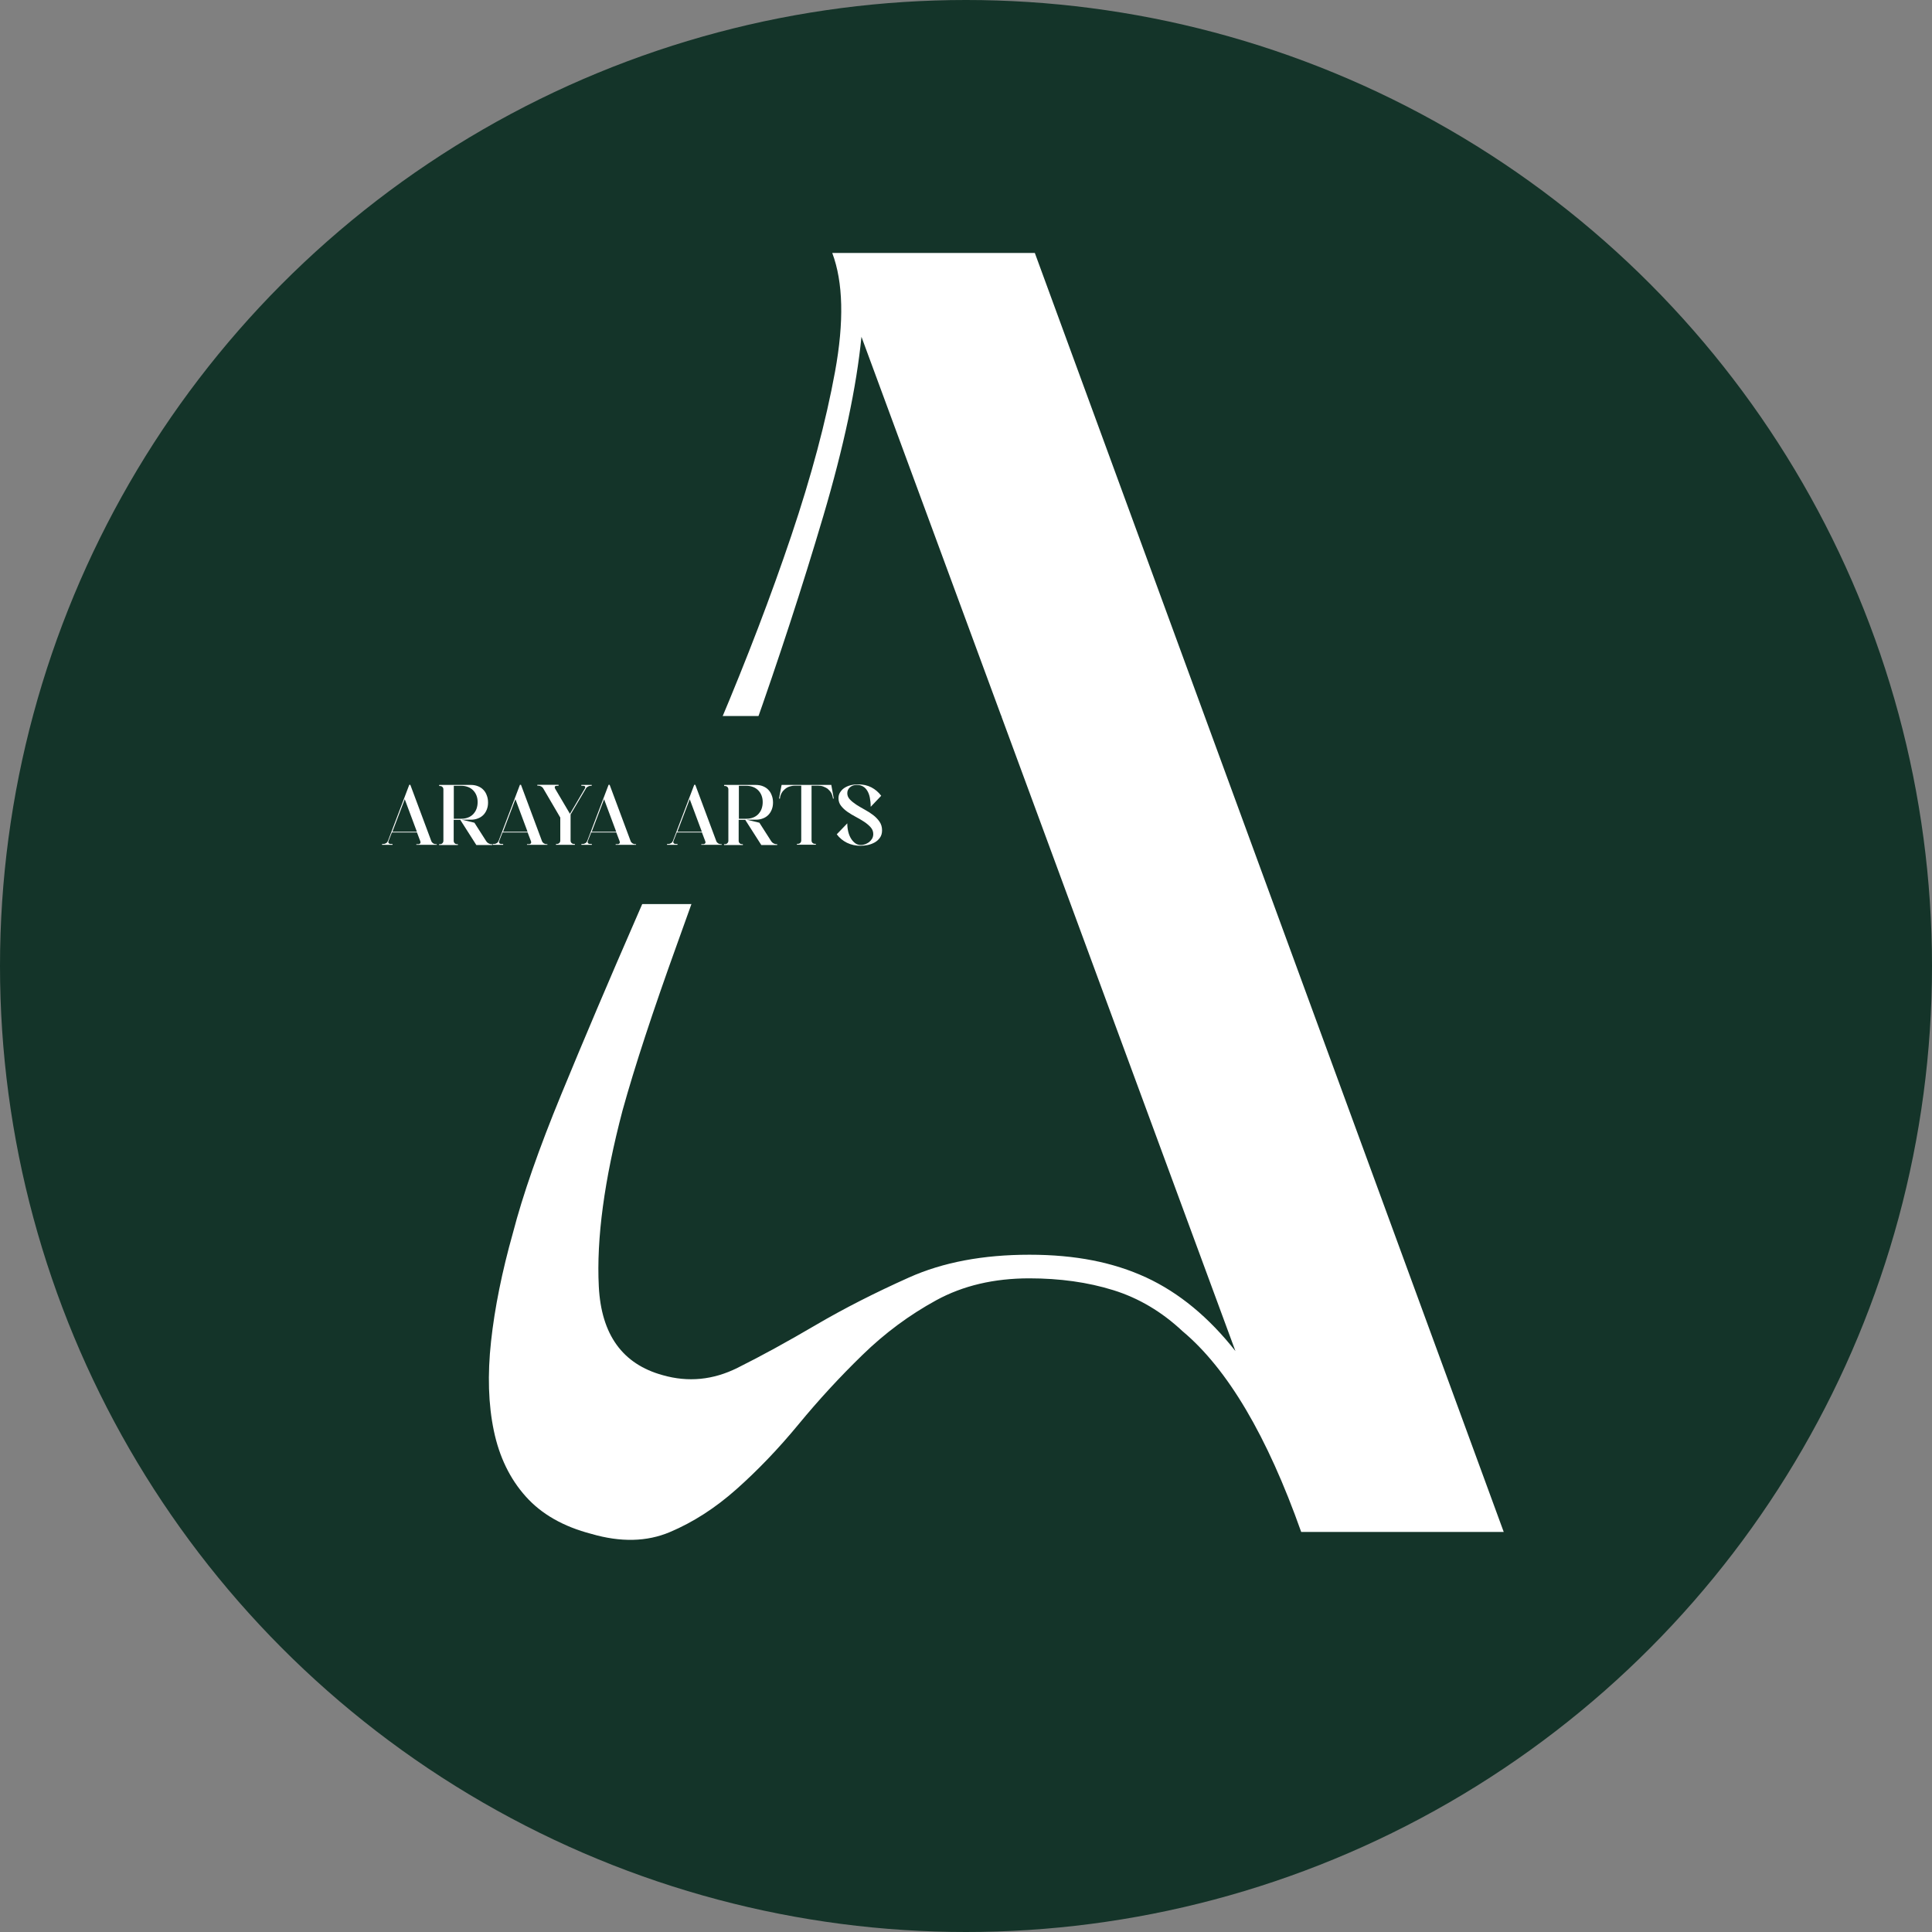 <?xml version="1.0" encoding="UTF-8"?>
<svg id="Layer_1" data-name="Layer 1" xmlns="http://www.w3.org/2000/svg" viewBox="0 0 180 180">
  <rect x="0" y="0" width="180" height="180" fill="#808080" stroke="none"/>
  <defs>
    <style>
      .cls-1 {
        fill: #fff;
      }

      .cls-1, .cls-2 {
        stroke-width: 0px;
      }

      .cls-2 {
        fill: #143429;
      }
    </style>
  </defs>
  <circle class="cls-2" cx="90" cy="90" r="90"/>
  <path class="cls-1" d="M96.41,23.56l43.69,119.17h-18.87c-3.17-8.95-6.86-15.19-11.05-18.7-1.93-1.81-4.08-3.09-6.46-3.83-2.38-.74-4.99-1.1-7.82-1.1-3.29,0-6.18.68-8.67,2.04-2.49,1.36-4.79,3.06-6.88,5.1-2.1,2.04-4.08,4.19-5.95,6.46-1.87,2.27-3.8,4.28-5.78,6.04s-4.05,3.09-6.21,4c-2.15.91-4.59.96-7.31.17-2.61-.68-4.65-1.84-6.12-3.49-1.47-1.64-2.46-3.68-2.97-6.12s-.6-5.21-.26-8.33c.34-3.12,1.02-6.49,2.04-10.11.91-3.51,2.41-7.82,4.51-12.92s4.42-10.57,6.97-16.41c2.55-5.84,5.13-11.84,7.73-18.02,2.61-6.18,4.85-12.04,6.72-17.59,1.87-5.55,3.23-10.65,4.08-15.3s.76-8.33-.26-11.05h18.87ZM115.11,125.9L80.26,31.38c-.46,4.65-1.64,10.23-3.57,16.75s-4.11,13.2-6.54,20.06c-2.44,6.86-4.79,13.43-7.05,19.72-2.27,6.29-3.97,11.47-5.1,15.55-1.7,6.46-2.44,11.93-2.21,16.41s2.21,7.22,5.95,8.25c2.38.68,4.7.45,6.97-.68,2.27-1.13,4.7-2.47,7.31-4s5.5-3,8.67-4.42,6.91-2.12,11.22-2.12,7.82.71,10.88,2.12c3.06,1.42,5.84,3.71,8.33,6.88h-.01Z"/>
  <rect class="cls-2" x="34.44" y="66.71" width="58.86" height="17.52"/>
  <g>
    <path class="cls-1" d="M35.64,78.63h.08c.1,0,.18-.03.26-.08s.13-.12.17-.22l1.98-5.21h.1l1.95,5.23c.03.09.09.16.17.22.08.05.17.08.26.08h.08v.06h-1.9v-.06h.16c.1,0,.16-.03.2-.08s.04-.12,0-.22l-.3-.79h-2.34l-.3.77c-.04.09-.04.16,0,.22.04.05.11.08.2.08h.16v.08h-.97v-.08h.04ZM36.56,77.49h2.28l-1.13-3.03s-1.15,3.03-1.15,3.03Z"/>
    <path class="cls-1" d="M40.92,73.21v-.08h2.95c.24,0,.46.04.66.12s.37.19.5.33c.14.14.25.32.32.52.08.2.12.42.12.67s-.04.46-.12.66-.19.37-.32.5c-.14.14-.31.25-.5.32-.2.08-.42.12-.66.12h-.84l1.17.28,1.1,1.72c.05.08.12.15.21.2.09.05.18.08.28.08h.07v.08h-1.48l-1.5-2.35h-.61v1.95c0,.1.03.17.09.23.06.06.13.09.22.09h.08v.08h-1.75v-.08h.08c.1,0,.17-.03.23-.09s.09-.14.09-.23v-4.78c0-.1-.03-.17-.09-.23s-.14-.09-.23-.09h-.08v-.02ZM42.98,76.28c.23,0,.44-.04.62-.11.19-.07.35-.18.48-.31.13-.14.24-.3.31-.49.07-.19.11-.4.11-.64s-.04-.44-.11-.62-.18-.35-.31-.48-.29-.24-.48-.31-.39-.11-.62-.11h-.7v3.07h.7Z"/>
    <path class="cls-1" d="M45.95,78.63h.08c.1,0,.18-.03.26-.08s.13-.12.17-.22l1.98-5.21h.1l1.95,5.23c.03.09.09.16.17.22.08.05.17.08.26.08h.08v.06h-1.9v-.06h.16c.1,0,.16-.03.2-.08s.04-.12,0-.22l-.3-.79h-2.34l-.3.77c-.04.09-.04.16,0,.22.04.05.11.08.2.08h.16v.08h-.97v-.08h.04ZM46.87,77.49h2.28l-1.13-3.03s-1.15,3.03-1.15,3.03Z"/>
    <path class="cls-1" d="M52.04,73.13v.08h-.16c-.09,0-.15.02-.18.07s-.02.11.02.2l1.38,2.34,1.38-2.34c.05-.09.06-.15.03-.2-.03-.05-.09-.07-.19-.07h-.16v-.08h.97v.08h-.08c-.09,0-.18.02-.27.07s-.16.11-.2.2l-1.42,2.4v2.43c0,.1.03.17.09.23.06.06.14.09.23.09h.08v.08h-1.76v-.08h.08c.1,0,.17-.03.23-.09s.09-.14.09-.23v-2.14l-1.58-2.7c-.05-.09-.12-.15-.2-.2-.09-.05-.18-.07-.28-.07h-.08v-.08h1.98Z"/>
    <path class="cls-1" d="M54.21,78.63h.08c.1,0,.18-.03.26-.08.08-.05.13-.12.17-.22l1.98-5.21h.1l1.95,5.23c.03.09.09.16.17.22.08.05.17.08.26.08h.08v.06h-1.9v-.06h.16c.1,0,.16-.03.2-.08s.04-.12,0-.22l-.3-.79h-2.34l-.3.77c-.04.09-.04.16,0,.22.04.05.11.08.2.08h.16v.08h-.97v-.08h.04ZM55.13,77.49h2.28l-1.13-3.03s-1.15,3.03-1.15,3.03Z"/>
    <path class="cls-1" d="M62.19,78.63h.08c.1,0,.18-.03.26-.08.08-.05.13-.12.17-.22l1.98-5.21h.1l1.95,5.23c.03.09.09.16.17.22.08.05.17.08.26.08h.08v.06h-1.9v-.06h.16c.1,0,.16-.03.2-.08s.04-.12,0-.22l-.3-.79h-2.34l-.3.77c-.04.09-.04.16,0,.22.04.05.11.08.2.08h.16v.08h-.97v-.08h.04ZM63.11,77.49h2.28l-1.13-3.03s-1.15,3.03-1.15,3.03Z"/>
    <path class="cls-1" d="M67.47,73.21v-.08h2.95c.24,0,.46.04.66.12s.37.19.5.33c.14.14.25.32.32.52.08.2.12.42.12.67s-.04.46-.12.66-.19.37-.32.5c-.14.14-.31.25-.5.32-.2.08-.42.12-.66.12h-.84l1.17.28,1.1,1.72c.05.08.12.15.21.2.09.05.18.08.28.08h.07v.08h-1.48l-1.5-2.35h-.61v1.95c0,.1.03.17.09.23.06.06.13.09.22.09h.08v.08h-1.75v-.08h.08c.1,0,.17-.03.23-.09s.09-.14.09-.23v-4.78c0-.1-.03-.17-.09-.23s-.14-.09-.23-.09h-.08v-.02ZM69.54,76.28c.23,0,.44-.04.62-.11.19-.07.35-.18.48-.31.13-.14.24-.3.31-.49.07-.19.11-.4.11-.64s-.04-.44-.11-.62-.18-.35-.31-.48-.29-.24-.48-.31-.39-.11-.62-.11h-.7v3.07h.7Z"/>
    <path class="cls-1" d="M72.58,74.4l.24-1.27h4.63l.23,1.27h-.08v-.06c-.03-.17-.08-.33-.16-.47-.08-.14-.19-.26-.31-.36-.12-.1-.27-.17-.42-.23s-.32-.08-.5-.08h-.6v5.1c0,.1.03.17.09.23s.14.09.23.09h.08v.08h-1.76v-.08h.08c.1,0,.17-.03.23-.09s.09-.14.09-.23v-5.1h-.59c-.18,0-.34.03-.5.08s-.3.13-.42.23-.23.22-.31.36-.14.3-.16.47v.06h-.09Z"/>
    <path class="cls-1" d="M81.12,75.15c0-.31-.03-.59-.08-.84s-.13-.46-.24-.64-.24-.31-.4-.4c-.16-.09-.34-.14-.55-.14-.27,0-.49.07-.66.22s-.25.33-.25.55.08.41.24.58.36.33.6.49c.24.15.5.31.78.46s.54.32.78.5c.24.18.44.39.6.62s.24.5.24.81c0,.28-.07.51-.2.69s-.29.33-.49.44-.41.19-.65.24c-.23.04-.46.07-.67.07-.45,0-.87-.09-1.26-.28-.38-.19-.7-.45-.95-.79l.98-1.02c0,.27.03.53.09.78s.15.46.26.64c.11.18.25.33.4.44s.33.16.52.16c.12,0,.25-.02.39-.07s.26-.12.37-.2c.11-.09.21-.2.28-.32s.11-.27.11-.43c0-.24-.08-.45-.24-.63s-.36-.35-.6-.51c-.24-.16-.5-.31-.78-.46s-.54-.3-.78-.47-.44-.35-.6-.56c-.16-.2-.24-.44-.24-.71,0-.19.04-.37.14-.53s.22-.3.38-.41.35-.2.57-.26c.22-.06.47-.09.73-.09.47,0,.89.09,1.25.28s.66.45.91.78l-.98,1.03v-.02Z"/>
  </g>
</svg>